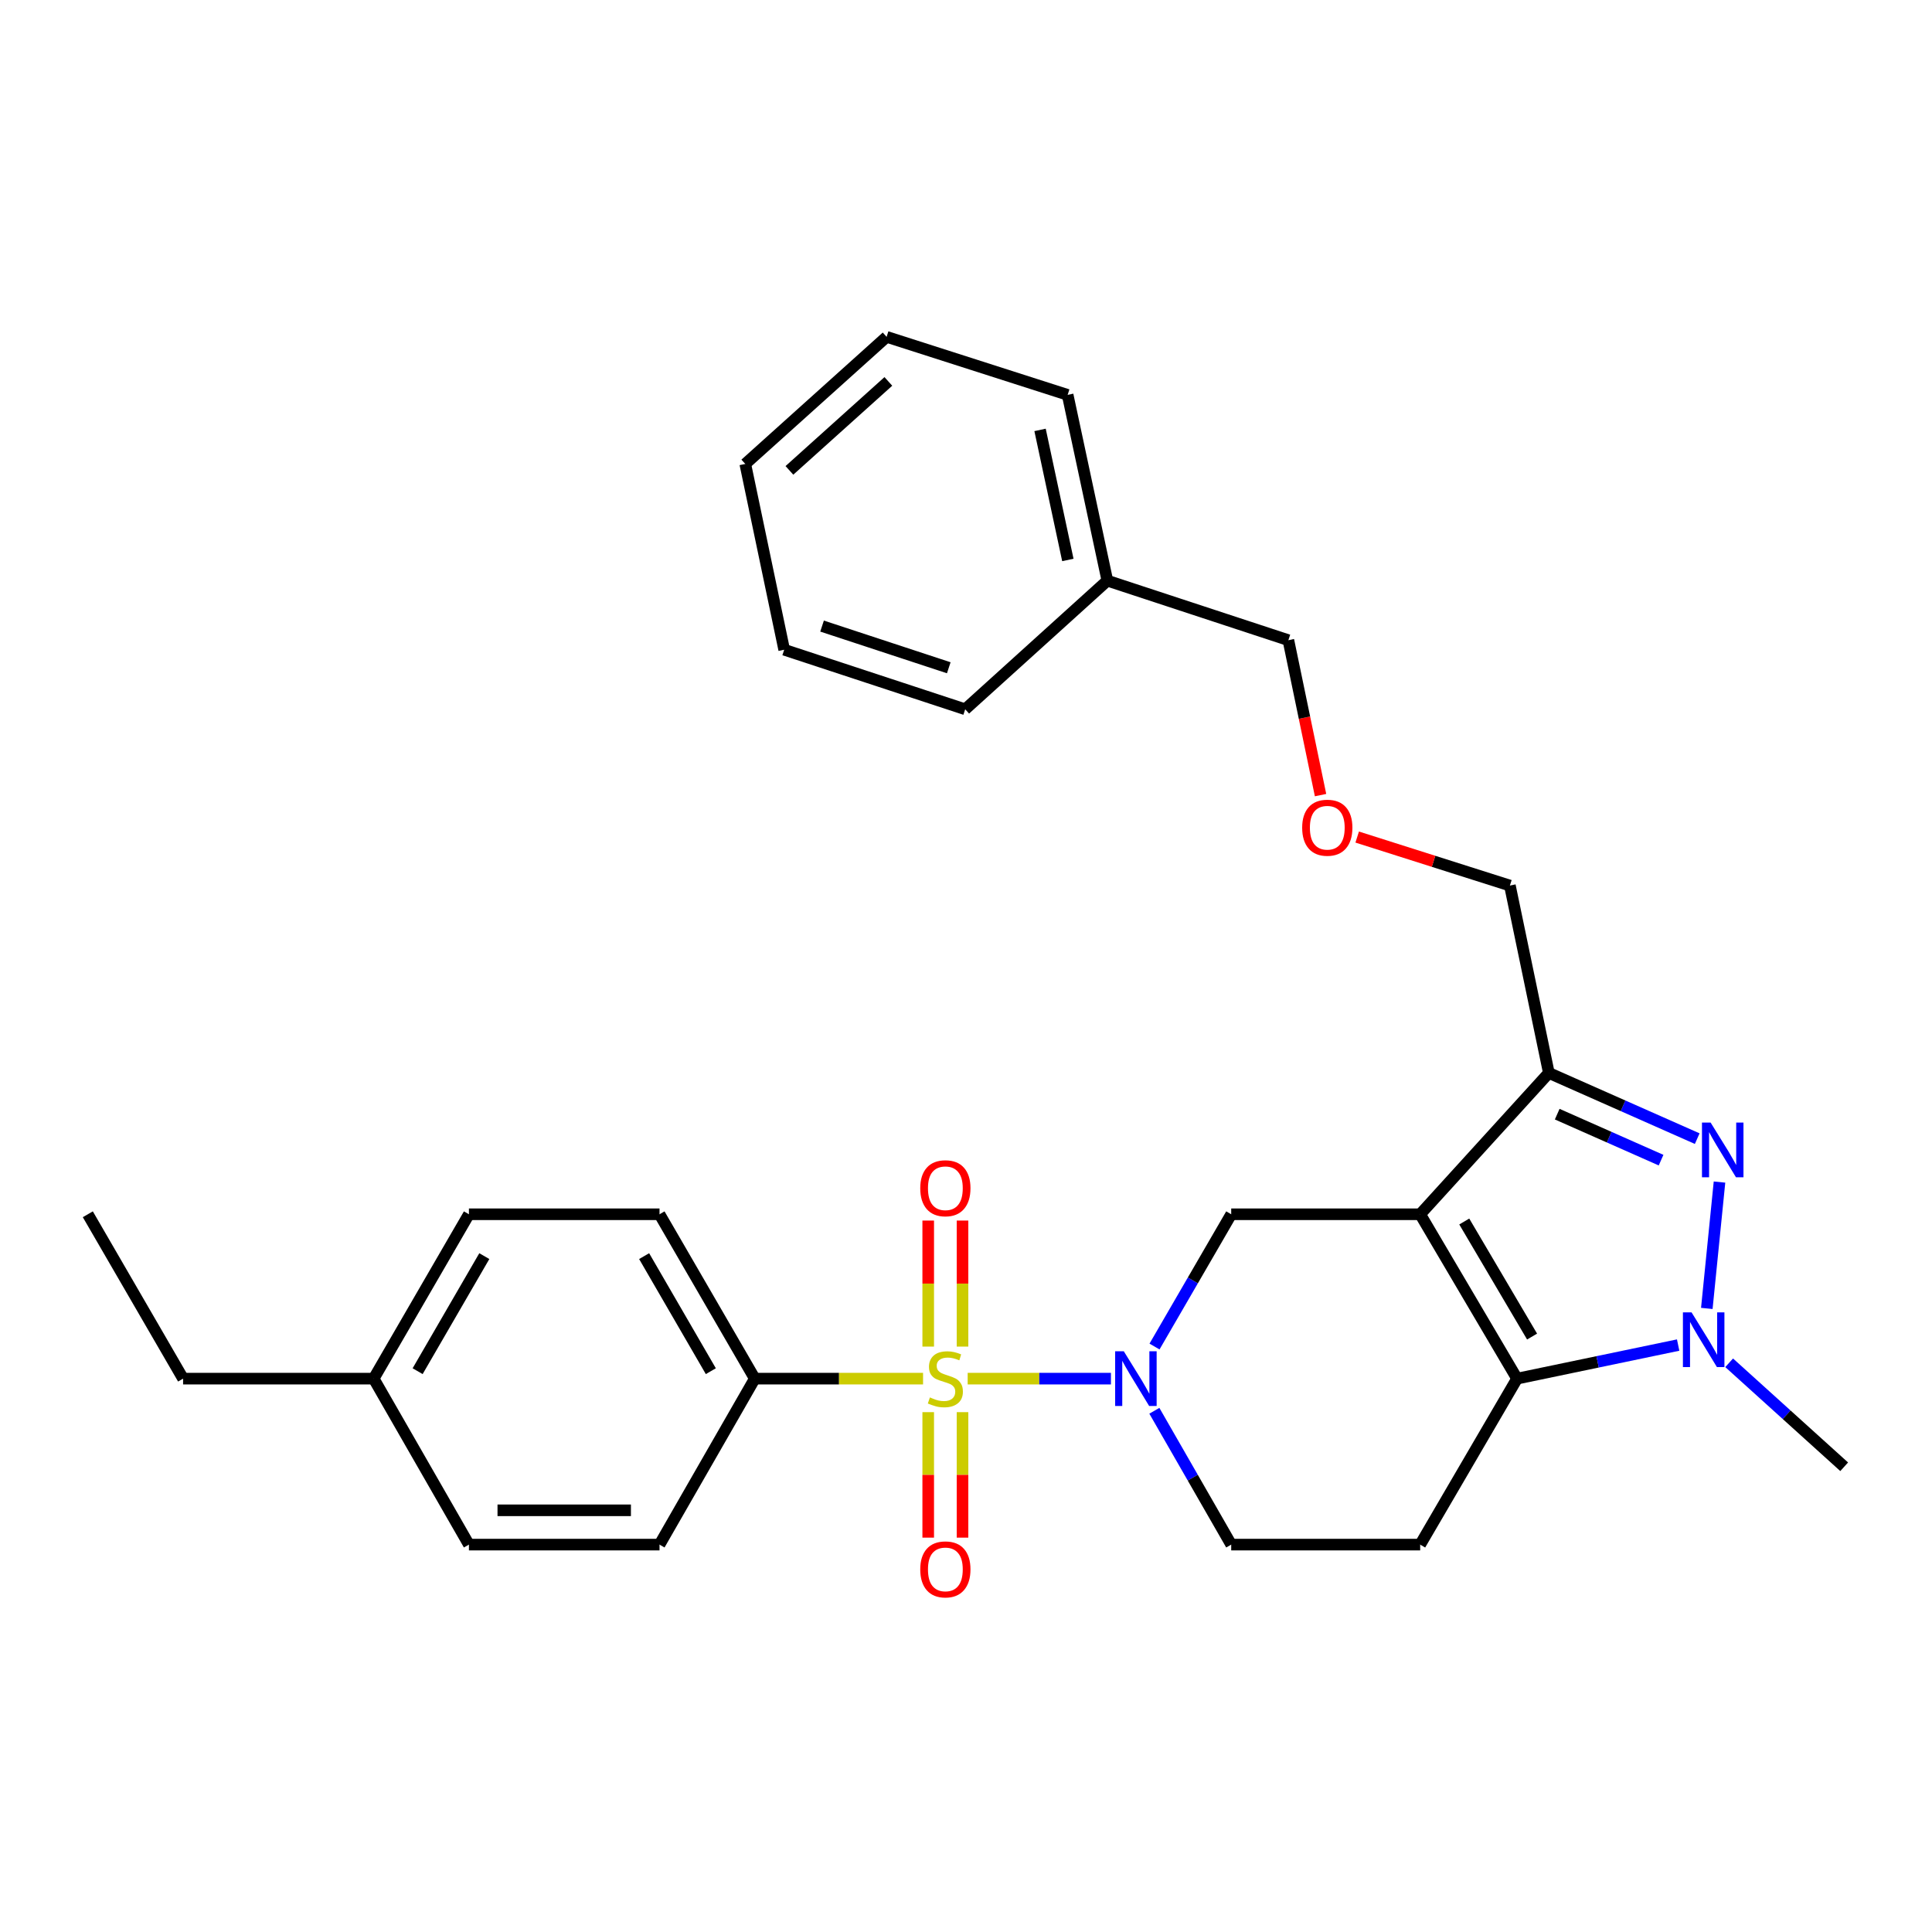<?xml version='1.0' encoding='iso-8859-1'?>
<svg version='1.1' baseProfile='full'
              xmlns='http://www.w3.org/2000/svg'
                      xmlns:rdkit='http://www.rdkit.org/xml'
                      xmlns:xlink='http://www.w3.org/1999/xlink'
                  xml:space='preserve'
width='1000px' height='1000px' viewBox='0 0 1000 1000'>
<!-- END OF HEADER -->
<rect style='opacity:1.0;fill:#FFFFFF;stroke:none' width='1000' height='1000' x='0' y='0'> </rect>
<path class='bond-2' d='M 500.864,713.581 L 537.943,713.581' style='fill:none;fill-rule:evenodd;stroke:#CCCC00;stroke-width:6px;stroke-linecap:butt;stroke-linejoin:miter;stroke-opacity:1' />
<path class='bond-2' d='M 537.943,713.581 L 575.021,713.581' style='fill:none;fill-rule:evenodd;stroke:#0000FF;stroke-width:6px;stroke-linecap:butt;stroke-linejoin:miter;stroke-opacity:1' />
<path class='bond-8' d='M 477.772,713.581 L 434.226,713.581' style='fill:none;fill-rule:evenodd;stroke:#CCCC00;stroke-width:6px;stroke-linecap:butt;stroke-linejoin:miter;stroke-opacity:1' />
<path class='bond-8' d='M 434.226,713.581 L 390.679,713.581' style='fill:none;fill-rule:evenodd;stroke:#000000;stroke-width:6px;stroke-linecap:butt;stroke-linejoin:miter;stroke-opacity:1' />
<path class='bond-9' d='M 480.442,730.927 L 480.442,763.402' style='fill:none;fill-rule:evenodd;stroke:#CCCC00;stroke-width:6px;stroke-linecap:butt;stroke-linejoin:miter;stroke-opacity:1' />
<path class='bond-9' d='M 480.442,763.402 L 480.442,795.878' style='fill:none;fill-rule:evenodd;stroke:#FF0000;stroke-width:6px;stroke-linecap:butt;stroke-linejoin:miter;stroke-opacity:1' />
<path class='bond-9' d='M 498.195,730.927 L 498.195,763.402' style='fill:none;fill-rule:evenodd;stroke:#CCCC00;stroke-width:6px;stroke-linecap:butt;stroke-linejoin:miter;stroke-opacity:1' />
<path class='bond-9' d='M 498.195,763.402 L 498.195,795.878' style='fill:none;fill-rule:evenodd;stroke:#FF0000;stroke-width:6px;stroke-linecap:butt;stroke-linejoin:miter;stroke-opacity:1' />
<path class='bond-10' d='M 498.195,696.995 L 498.195,664.378' style='fill:none;fill-rule:evenodd;stroke:#CCCC00;stroke-width:6px;stroke-linecap:butt;stroke-linejoin:miter;stroke-opacity:1' />
<path class='bond-10' d='M 498.195,664.378 L 498.195,631.762' style='fill:none;fill-rule:evenodd;stroke:#FF0000;stroke-width:6px;stroke-linecap:butt;stroke-linejoin:miter;stroke-opacity:1' />
<path class='bond-10' d='M 480.442,696.995 L 480.442,664.378' style='fill:none;fill-rule:evenodd;stroke:#CCCC00;stroke-width:6px;stroke-linecap:butt;stroke-linejoin:miter;stroke-opacity:1' />
<path class='bond-10' d='M 480.442,664.378 L 480.442,631.762' style='fill:none;fill-rule:evenodd;stroke:#FF0000;stroke-width:6px;stroke-linecap:butt;stroke-linejoin:miter;stroke-opacity:1' />
<path class='bond-0' d='M 735.084,628.503 L 637.273,628.503' style='fill:none;fill-rule:evenodd;stroke:#000000;stroke-width:6px;stroke-linecap:butt;stroke-linejoin:miter;stroke-opacity:1' />
<path class='bond-5' d='M 735.084,628.503 L 801.679,555.349' style='fill:none;fill-rule:evenodd;stroke:#000000;stroke-width:6px;stroke-linecap:butt;stroke-linejoin:miter;stroke-opacity:1' />
<path class='bond-30' d='M 735.084,628.503 L 785.228,713.581' style='fill:none;fill-rule:evenodd;stroke:#000000;stroke-width:6px;stroke-linecap:butt;stroke-linejoin:miter;stroke-opacity:1' />
<path class='bond-30' d='M 757.9,632.25 L 793.001,691.805' style='fill:none;fill-rule:evenodd;stroke:#000000;stroke-width:6px;stroke-linecap:butt;stroke-linejoin:miter;stroke-opacity:1' />
<path class='bond-1' d='M 785.228,713.581 L 735.084,799.487' style='fill:none;fill-rule:evenodd;stroke:#000000;stroke-width:6px;stroke-linecap:butt;stroke-linejoin:miter;stroke-opacity:1' />
<path class='bond-4' d='M 785.228,713.581 L 826.918,704.892' style='fill:none;fill-rule:evenodd;stroke:#000000;stroke-width:6px;stroke-linecap:butt;stroke-linejoin:miter;stroke-opacity:1' />
<path class='bond-4' d='M 826.918,704.892 L 868.609,696.203' style='fill:none;fill-rule:evenodd;stroke:#0000FF;stroke-width:6px;stroke-linecap:butt;stroke-linejoin:miter;stroke-opacity:1' />
<path class='bond-6' d='M 597.575,696.962 L 617.424,662.732' style='fill:none;fill-rule:evenodd;stroke:#0000FF;stroke-width:6px;stroke-linecap:butt;stroke-linejoin:miter;stroke-opacity:1' />
<path class='bond-6' d='M 617.424,662.732 L 637.273,628.503' style='fill:none;fill-rule:evenodd;stroke:#000000;stroke-width:6px;stroke-linecap:butt;stroke-linejoin:miter;stroke-opacity:1' />
<path class='bond-11' d='M 597.492,730.217 L 617.383,764.852' style='fill:none;fill-rule:evenodd;stroke:#0000FF;stroke-width:6px;stroke-linecap:butt;stroke-linejoin:miter;stroke-opacity:1' />
<path class='bond-11' d='M 617.383,764.852 L 637.273,799.487' style='fill:none;fill-rule:evenodd;stroke:#000000;stroke-width:6px;stroke-linecap:butt;stroke-linejoin:miter;stroke-opacity:1' />
<path class='bond-3' d='M 878.478,589.359 L 840.079,572.354' style='fill:none;fill-rule:evenodd;stroke:#0000FF;stroke-width:6px;stroke-linecap:butt;stroke-linejoin:miter;stroke-opacity:1' />
<path class='bond-3' d='M 840.079,572.354 L 801.679,555.349' style='fill:none;fill-rule:evenodd;stroke:#000000;stroke-width:6px;stroke-linecap:butt;stroke-linejoin:miter;stroke-opacity:1' />
<path class='bond-3' d='M 859.77,600.49 L 832.89,588.587' style='fill:none;fill-rule:evenodd;stroke:#0000FF;stroke-width:6px;stroke-linecap:butt;stroke-linejoin:miter;stroke-opacity:1' />
<path class='bond-3' d='M 832.89,588.587 L 806.01,576.683' style='fill:none;fill-rule:evenodd;stroke:#000000;stroke-width:6px;stroke-linecap:butt;stroke-linejoin:miter;stroke-opacity:1' />
<path class='bond-31' d='M 890.009,611.834 L 883.443,677.24' style='fill:none;fill-rule:evenodd;stroke:#0000FF;stroke-width:6px;stroke-linecap:butt;stroke-linejoin:miter;stroke-opacity:1' />
<path class='bond-15' d='M 895.007,705.375 L 924.776,732.286' style='fill:none;fill-rule:evenodd;stroke:#0000FF;stroke-width:6px;stroke-linecap:butt;stroke-linejoin:miter;stroke-opacity:1' />
<path class='bond-15' d='M 924.776,732.286 L 954.545,759.197' style='fill:none;fill-rule:evenodd;stroke:#000000;stroke-width:6px;stroke-linecap:butt;stroke-linejoin:miter;stroke-opacity:1' />
<path class='bond-14' d='M 801.679,555.349 L 781.519,458.366' style='fill:none;fill-rule:evenodd;stroke:#000000;stroke-width:6px;stroke-linecap:butt;stroke-linejoin:miter;stroke-opacity:1' />
<path class='bond-7' d='M 735.084,799.487 L 637.273,799.487' style='fill:none;fill-rule:evenodd;stroke:#000000;stroke-width:6px;stroke-linecap:butt;stroke-linejoin:miter;stroke-opacity:1' />
<path class='bond-12' d='M 390.679,713.581 L 341.364,628.503' style='fill:none;fill-rule:evenodd;stroke:#000000;stroke-width:6px;stroke-linecap:butt;stroke-linejoin:miter;stroke-opacity:1' />
<path class='bond-12' d='M 367.922,709.722 L 333.401,650.167' style='fill:none;fill-rule:evenodd;stroke:#000000;stroke-width:6px;stroke-linecap:butt;stroke-linejoin:miter;stroke-opacity:1' />
<path class='bond-13' d='M 390.679,713.581 L 341.364,799.487' style='fill:none;fill-rule:evenodd;stroke:#000000;stroke-width:6px;stroke-linecap:butt;stroke-linejoin:miter;stroke-opacity:1' />
<path class='bond-17' d='M 341.364,628.503 L 242.714,628.503' style='fill:none;fill-rule:evenodd;stroke:#000000;stroke-width:6px;stroke-linecap:butt;stroke-linejoin:miter;stroke-opacity:1' />
<path class='bond-18' d='M 341.364,799.487 L 242.714,799.487' style='fill:none;fill-rule:evenodd;stroke:#000000;stroke-width:6px;stroke-linecap:butt;stroke-linejoin:miter;stroke-opacity:1' />
<path class='bond-18' d='M 326.566,781.734 L 257.512,781.734' style='fill:none;fill-rule:evenodd;stroke:#000000;stroke-width:6px;stroke-linecap:butt;stroke-linejoin:miter;stroke-opacity:1' />
<path class='bond-16' d='M 781.519,458.366 L 742,445.813' style='fill:none;fill-rule:evenodd;stroke:#000000;stroke-width:6px;stroke-linecap:butt;stroke-linejoin:miter;stroke-opacity:1' />
<path class='bond-16' d='M 742,445.813 L 702.481,433.26' style='fill:none;fill-rule:evenodd;stroke:#FF0000;stroke-width:6px;stroke-linecap:butt;stroke-linejoin:miter;stroke-opacity:1' />
<path class='bond-21' d='M 683.514,411.547 L 675.188,371.454' style='fill:none;fill-rule:evenodd;stroke:#FF0000;stroke-width:6px;stroke-linecap:butt;stroke-linejoin:miter;stroke-opacity:1' />
<path class='bond-21' d='M 675.188,371.454 L 666.862,331.36' style='fill:none;fill-rule:evenodd;stroke:#000000;stroke-width:6px;stroke-linecap:butt;stroke-linejoin:miter;stroke-opacity:1' />
<path class='bond-29' d='M 242.714,628.503 L 193.409,713.581' style='fill:none;fill-rule:evenodd;stroke:#000000;stroke-width:6px;stroke-linecap:butt;stroke-linejoin:miter;stroke-opacity:1' />
<path class='bond-29' d='M 250.679,650.166 L 216.165,709.721' style='fill:none;fill-rule:evenodd;stroke:#000000;stroke-width:6px;stroke-linecap:butt;stroke-linejoin:miter;stroke-opacity:1' />
<path class='bond-19' d='M 242.714,799.487 L 193.409,713.581' style='fill:none;fill-rule:evenodd;stroke:#000000;stroke-width:6px;stroke-linecap:butt;stroke-linejoin:miter;stroke-opacity:1' />
<path class='bond-22' d='M 193.409,713.581 L 94.769,713.581' style='fill:none;fill-rule:evenodd;stroke:#000000;stroke-width:6px;stroke-linecap:butt;stroke-linejoin:miter;stroke-opacity:1' />
<path class='bond-20' d='M 573.164,300.548 L 666.862,331.36' style='fill:none;fill-rule:evenodd;stroke:#000000;stroke-width:6px;stroke-linecap:butt;stroke-linejoin:miter;stroke-opacity:1' />
<path class='bond-23' d='M 573.164,300.548 L 552.609,204.384' style='fill:none;fill-rule:evenodd;stroke:#000000;stroke-width:6px;stroke-linecap:butt;stroke-linejoin:miter;stroke-opacity:1' />
<path class='bond-23' d='M 552.719,289.835 L 538.331,222.52' style='fill:none;fill-rule:evenodd;stroke:#000000;stroke-width:6px;stroke-linecap:butt;stroke-linejoin:miter;stroke-opacity:1' />
<path class='bond-24' d='M 573.164,300.548 L 499.586,367.124' style='fill:none;fill-rule:evenodd;stroke:#000000;stroke-width:6px;stroke-linecap:butt;stroke-linejoin:miter;stroke-opacity:1' />
<path class='bond-25' d='M 94.769,713.581 L 45.455,628.503' style='fill:none;fill-rule:evenodd;stroke:#000000;stroke-width:6px;stroke-linecap:butt;stroke-linejoin:miter;stroke-opacity:1' />
<path class='bond-26' d='M 552.609,204.384 L 458.911,174.352' style='fill:none;fill-rule:evenodd;stroke:#000000;stroke-width:6px;stroke-linecap:butt;stroke-linejoin:miter;stroke-opacity:1' />
<path class='bond-27' d='M 499.586,367.124 L 405.897,336.302' style='fill:none;fill-rule:evenodd;stroke:#000000;stroke-width:6px;stroke-linecap:butt;stroke-linejoin:miter;stroke-opacity:1' />
<path class='bond-27' d='M 491.081,345.636 L 425.499,324.061' style='fill:none;fill-rule:evenodd;stroke:#000000;stroke-width:6px;stroke-linecap:butt;stroke-linejoin:miter;stroke-opacity:1' />
<path class='bond-32' d='M 458.911,174.352 L 385.757,240.138' style='fill:none;fill-rule:evenodd;stroke:#000000;stroke-width:6px;stroke-linecap:butt;stroke-linejoin:miter;stroke-opacity:1' />
<path class='bond-32' d='M 459.809,197.42 L 408.601,243.47' style='fill:none;fill-rule:evenodd;stroke:#000000;stroke-width:6px;stroke-linecap:butt;stroke-linejoin:miter;stroke-opacity:1' />
<path class='bond-28' d='M 405.897,336.302 L 385.757,240.138' style='fill:none;fill-rule:evenodd;stroke:#000000;stroke-width:6px;stroke-linecap:butt;stroke-linejoin:miter;stroke-opacity:1' />
<path  class='atom-0' d='M 481.318 723.301
Q 481.638 723.421, 482.958 723.981
Q 484.278 724.541, 485.718 724.901
Q 487.198 725.221, 488.638 725.221
Q 491.318 725.221, 492.878 723.941
Q 494.438 722.621, 494.438 720.341
Q 494.438 718.781, 493.638 717.821
Q 492.878 716.861, 491.678 716.341
Q 490.478 715.821, 488.478 715.221
Q 485.958 714.461, 484.438 713.741
Q 482.958 713.021, 481.878 711.501
Q 480.838 709.981, 480.838 707.421
Q 480.838 703.861, 483.238 701.661
Q 485.678 699.461, 490.478 699.461
Q 493.758 699.461, 497.478 701.021
L 496.558 704.101
Q 493.158 702.701, 490.598 702.701
Q 487.838 702.701, 486.318 703.861
Q 484.798 704.981, 484.838 706.941
Q 484.838 708.461, 485.598 709.381
Q 486.398 710.301, 487.518 710.821
Q 488.678 711.341, 490.598 711.941
Q 493.158 712.741, 494.678 713.541
Q 496.198 714.341, 497.278 715.981
Q 498.398 717.581, 498.398 720.341
Q 498.398 724.261, 495.758 726.381
Q 493.158 728.461, 488.798 728.461
Q 486.278 728.461, 484.358 727.901
Q 482.478 727.381, 480.238 726.461
L 481.318 723.301
' fill='#CCCC00'/>
<path  class='atom-3' d='M 581.678 699.421
L 590.958 714.421
Q 591.878 715.901, 593.358 718.581
Q 594.838 721.261, 594.918 721.421
L 594.918 699.421
L 598.678 699.421
L 598.678 727.741
L 594.798 727.741
L 584.838 711.341
Q 583.678 709.421, 582.438 707.221
Q 581.238 705.021, 580.878 704.341
L 580.878 727.741
L 577.198 727.741
L 577.198 699.421
L 581.678 699.421
' fill='#0000FF'/>
<path  class='atom-4' d='M 885.419 581.045
L 894.699 596.045
Q 895.619 597.525, 897.099 600.205
Q 898.579 602.885, 898.659 603.045
L 898.659 581.045
L 902.419 581.045
L 902.419 609.365
L 898.539 609.365
L 888.579 592.965
Q 887.419 591.045, 886.179 588.845
Q 884.979 586.645, 884.619 585.965
L 884.619 609.365
L 880.939 609.365
L 880.939 581.045
L 885.419 581.045
' fill='#0000FF'/>
<path  class='atom-5' d='M 875.556 679.29
L 884.836 694.29
Q 885.756 695.77, 887.236 698.45
Q 888.716 701.13, 888.796 701.29
L 888.796 679.29
L 892.556 679.29
L 892.556 707.61
L 888.676 707.61
L 878.716 691.21
Q 877.556 689.29, 876.316 687.09
Q 875.116 684.89, 874.756 684.21
L 874.756 707.61
L 871.076 707.61
L 871.076 679.29
L 875.556 679.29
' fill='#0000FF'/>
<path  class='atom-10' d='M 476.318 812.31
Q 476.318 805.51, 479.678 801.71
Q 483.038 797.91, 489.318 797.91
Q 495.598 797.91, 498.958 801.71
Q 502.318 805.51, 502.318 812.31
Q 502.318 819.19, 498.918 823.11
Q 495.518 826.99, 489.318 826.99
Q 483.078 826.99, 479.678 823.11
Q 476.318 819.23, 476.318 812.31
M 489.318 823.79
Q 493.638 823.79, 495.958 820.91
Q 498.318 817.99, 498.318 812.31
Q 498.318 806.75, 495.958 803.95
Q 493.638 801.11, 489.318 801.11
Q 484.998 801.11, 482.638 803.91
Q 480.318 806.71, 480.318 812.31
Q 480.318 818.03, 482.638 820.91
Q 484.998 823.79, 489.318 823.79
' fill='#FF0000'/>
<path  class='atom-11' d='M 476.318 615.031
Q 476.318 608.231, 479.678 604.431
Q 483.038 600.631, 489.318 600.631
Q 495.598 600.631, 498.958 604.431
Q 502.318 608.231, 502.318 615.031
Q 502.318 621.911, 498.918 625.831
Q 495.518 629.711, 489.318 629.711
Q 483.078 629.711, 479.678 625.831
Q 476.318 621.951, 476.318 615.031
M 489.318 626.511
Q 493.638 626.511, 495.958 623.631
Q 498.318 620.711, 498.318 615.031
Q 498.318 609.471, 495.958 606.671
Q 493.638 603.831, 489.318 603.831
Q 484.998 603.831, 482.638 606.631
Q 480.318 609.431, 480.318 615.031
Q 480.318 620.751, 482.638 623.631
Q 484.998 626.511, 489.318 626.511
' fill='#FF0000'/>
<path  class='atom-17' d='M 674.002 428.423
Q 674.002 421.623, 677.362 417.823
Q 680.722 414.023, 687.002 414.023
Q 693.282 414.023, 696.642 417.823
Q 700.002 421.623, 700.002 428.423
Q 700.002 435.303, 696.602 439.223
Q 693.202 443.103, 687.002 443.103
Q 680.762 443.103, 677.362 439.223
Q 674.002 435.343, 674.002 428.423
M 687.002 439.903
Q 691.322 439.903, 693.642 437.023
Q 696.002 434.103, 696.002 428.423
Q 696.002 422.863, 693.642 420.063
Q 691.322 417.223, 687.002 417.223
Q 682.682 417.223, 680.322 420.023
Q 678.002 422.823, 678.002 428.423
Q 678.002 434.143, 680.322 437.023
Q 682.682 439.903, 687.002 439.903
' fill='#FF0000'/>
</svg>
